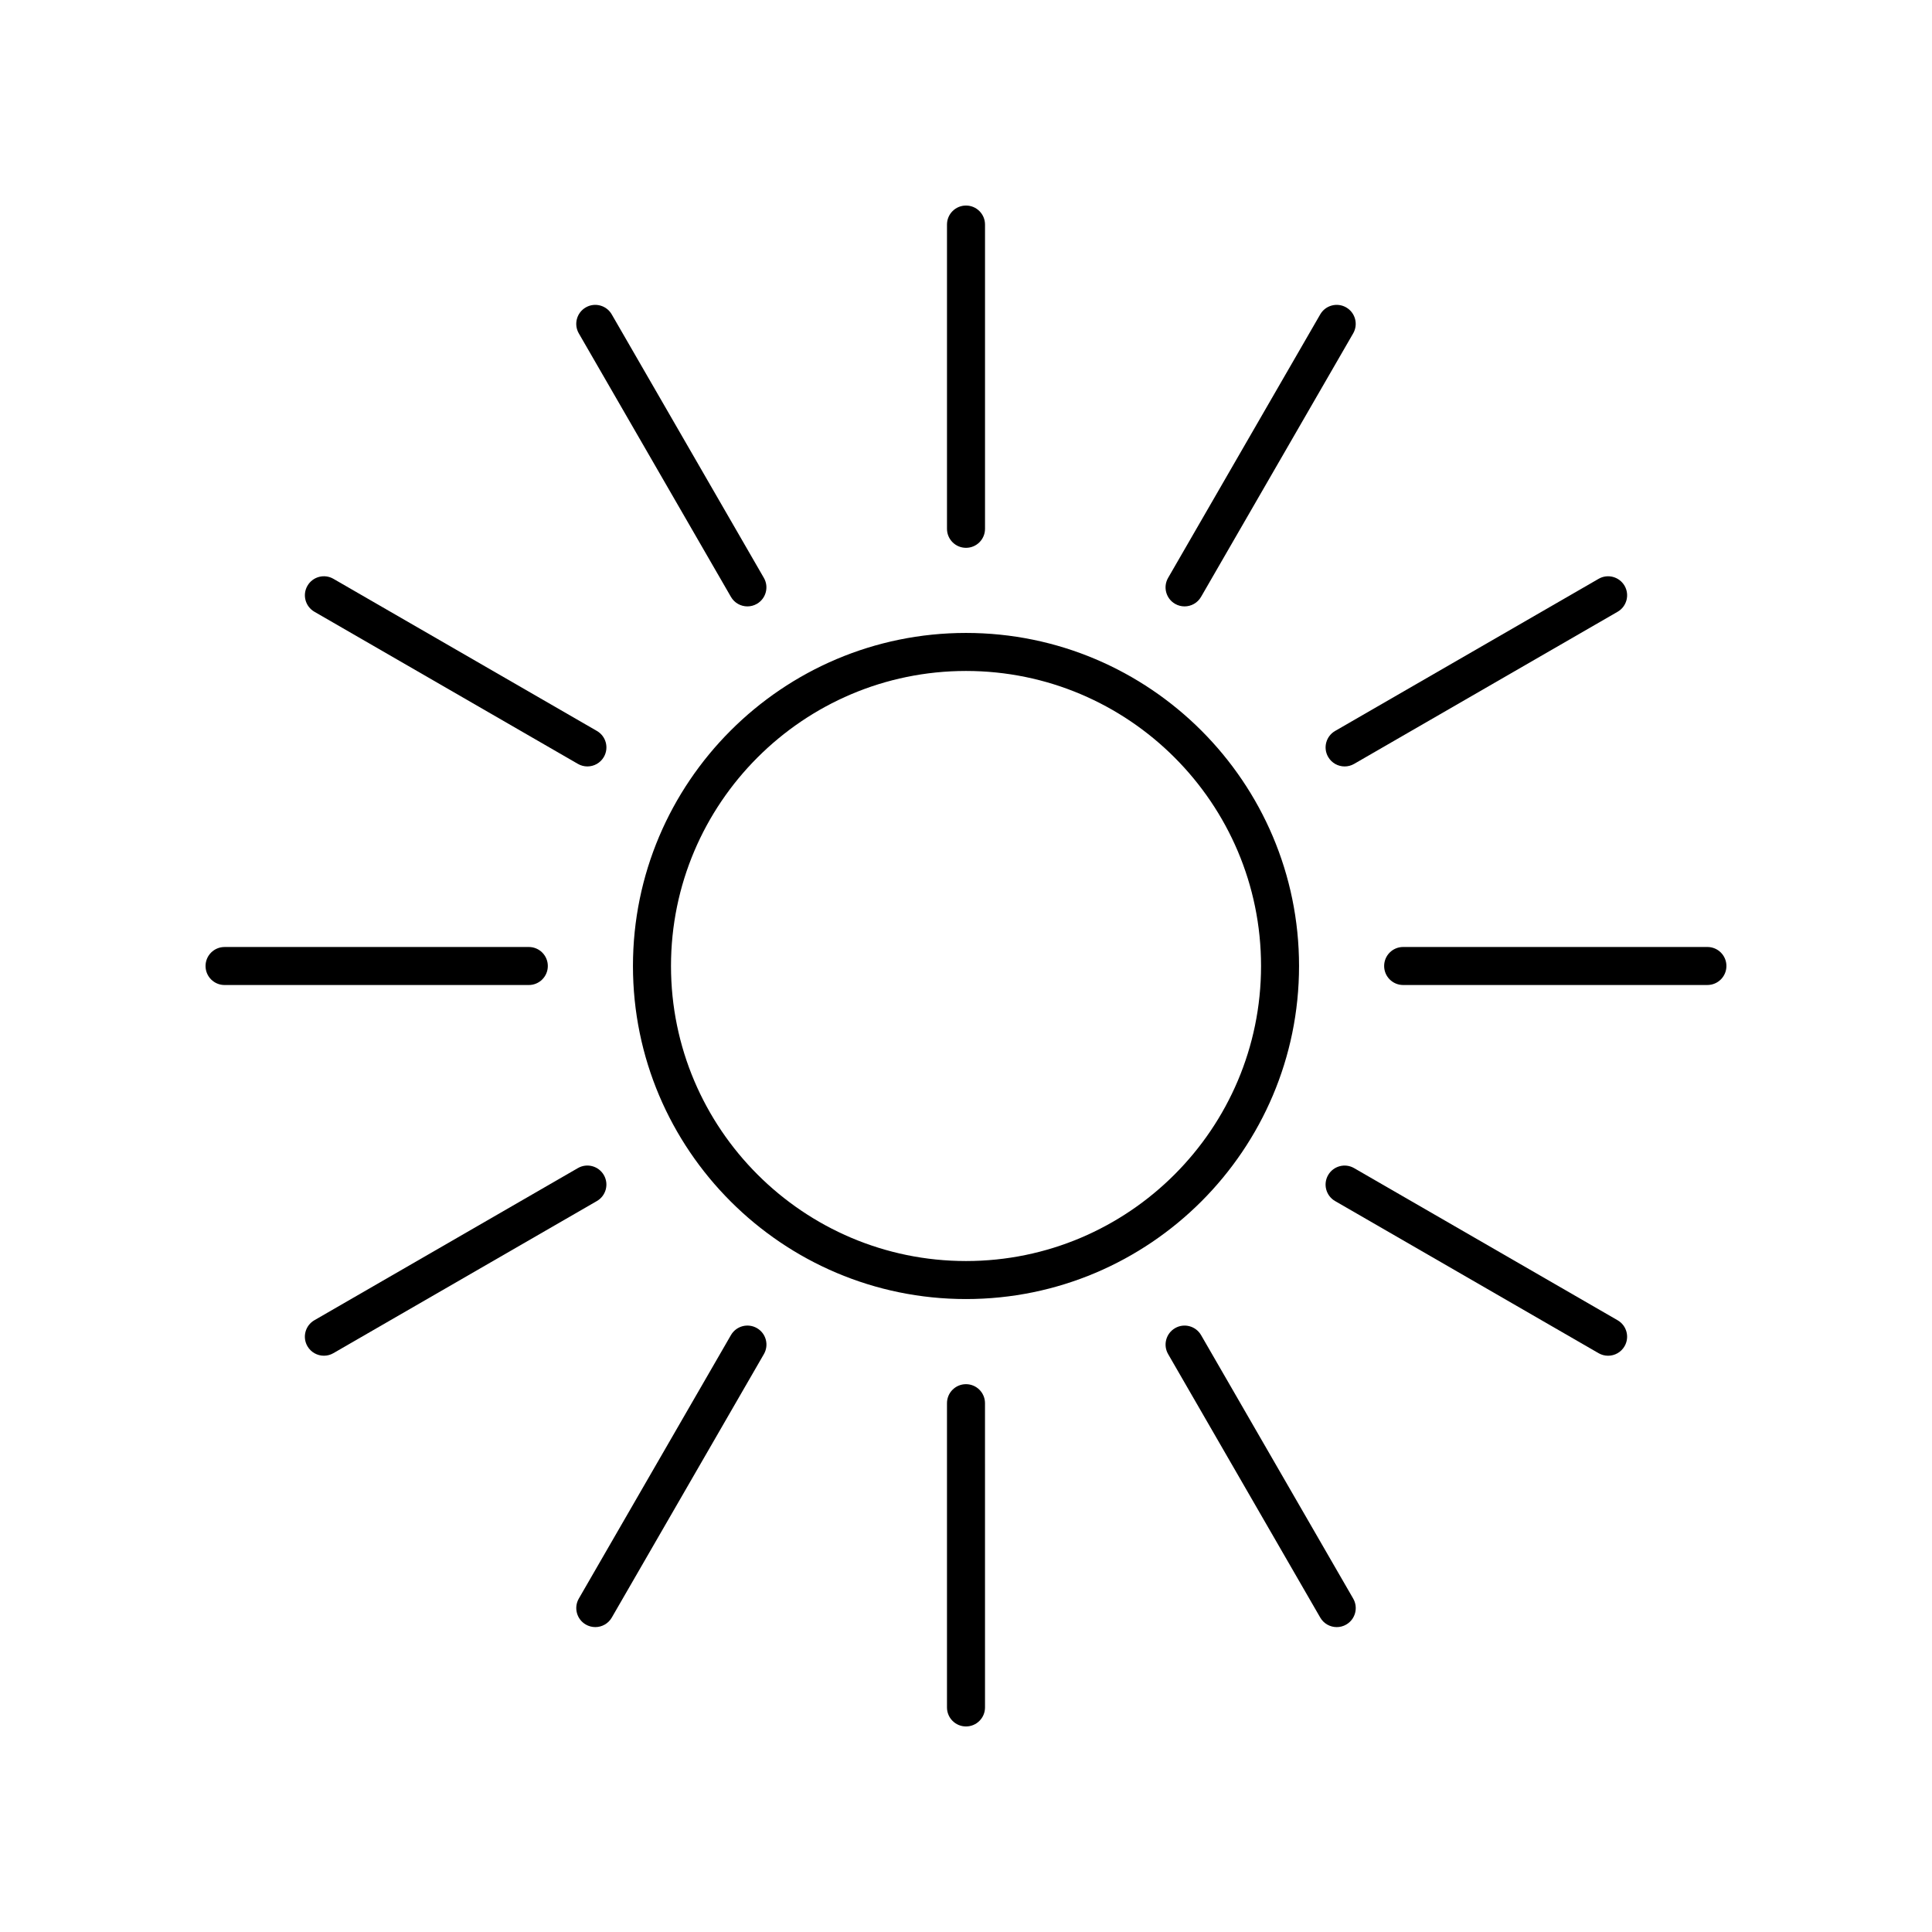 <?xml version="1.0" encoding="UTF-8"?>
<!-- The Best Svg Icon site in the world: iconSvg.co, Visit us! https://iconsvg.co -->
<svg fill="#000000" width="800px" height="800px" version="1.1" viewBox="144 144 512 512" xmlns="http://www.w3.org/2000/svg">
 <g>
  <path d="m311.74 400c0 48.668 39.59 88.262 88.262 88.262 48.668 0 88.258-39.594 88.258-88.262 0-48.672-39.59-88.266-88.258-88.266-48.672 0-88.262 39.594-88.262 88.266zm166.45 0c0 43.113-35.074 78.188-78.184 78.188-43.109-0.004-78.184-35.078-78.184-78.188 0-43.113 35.074-78.188 78.184-78.188s78.184 35.074 78.184 78.188z"/>
  <path d="m405.04 284.14v-80.629c0-2.781-2.254-5.039-5.039-5.039s-5.039 2.254-5.039 5.039v80.629c0 2.781 2.254 5.039 5.039 5.039 2.789 0 5.039-2.254 5.039-5.039z"/>
  <path d="m342.07 304.7c0.855 0 1.723-0.215 2.516-0.676 2.41-1.391 3.238-4.473 1.844-6.883l-40.316-69.828c-1.395-2.414-4.481-3.234-6.879-1.844-2.41 1.391-3.238 4.473-1.844 6.883l40.316 69.828c0.93 1.617 2.621 2.519 4.363 2.519z"/>
  <path d="m227.32 306.12 69.828 40.316c0.793 0.457 1.656 0.676 2.516 0.676 1.742 0 3.434-0.902 4.367-2.519 1.391-2.41 0.566-5.492-1.844-6.883l-69.828-40.316c-2.406-1.395-5.492-0.57-6.883 1.844-1.395 2.41-0.566 5.488 1.844 6.883z"/>
  <path d="m203.51 405.04h80.629c2.785 0 5.039-2.254 5.039-5.039 0-2.781-2.254-5.039-5.039-5.039l-80.629 0.004c-2.785 0-5.039 2.254-5.039 5.039 0.004 2.781 2.254 5.035 5.039 5.035z"/>
  <path d="m225.47 500.76c0.934 1.617 2.629 2.519 4.367 2.519 0.855 0 1.723-0.215 2.516-0.676l69.828-40.316c2.41-1.391 3.238-4.473 1.844-6.883-1.398-2.414-4.477-3.238-6.883-1.844l-69.828 40.316c-2.41 1.391-3.238 4.473-1.844 6.883z"/>
  <path d="m337.71 497.81-40.316 69.828c-1.391 2.41-0.566 5.492 1.848 6.883 0.793 0.457 1.656 0.676 2.516 0.676 1.742 0 3.434-0.902 4.367-2.519l40.316-69.828c1.391-2.41 0.566-5.492-1.844-6.883-2.414-1.391-5.496-0.566-6.887 1.844z"/>
  <path d="m394.96 515.86v80.629c0 2.781 2.254 5.039 5.039 5.039s5.039-2.254 5.039-5.039l-0.004-80.629c0-2.781-2.254-5.039-5.039-5.039-2.781 0-5.035 2.258-5.035 5.039z"/>
  <path d="m498.25 575.2c0.855 0 1.723-0.215 2.516-0.676 2.41-1.391 3.238-4.473 1.844-6.883l-40.316-69.828c-1.398-2.41-4.488-3.234-6.883-1.844-2.41 1.391-3.238 4.473-1.844 6.883l40.316 69.828c0.934 1.617 2.625 2.519 4.367 2.519z"/>
  <path d="m572.68 493.88-69.828-40.316c-2.406-1.391-5.492-0.566-6.883 1.844s-0.566 5.492 1.844 6.883l69.828 40.316c0.793 0.457 1.66 0.676 2.516 0.676 1.742 0 3.434-0.902 4.367-2.519 1.395-2.41 0.57-5.492-1.844-6.883z"/>
  <path d="m596.48 394.96h-80.629c-2.785 0-5.039 2.254-5.039 5.039 0 2.781 2.254 5.039 5.039 5.039l80.629-0.004c2.785 0 5.039-2.254 5.039-5.039 0-2.781-2.254-5.035-5.039-5.035z"/>
  <path d="m574.53 299.24c-1.398-2.41-4.481-3.238-6.883-1.844l-69.828 40.316c-2.41 1.391-3.238 4.473-1.844 6.883 0.934 1.617 2.629 2.519 4.367 2.519 0.855 0 1.723-0.215 2.516-0.676l69.828-40.316c2.41-1.395 3.234-4.473 1.844-6.883z"/>
  <path d="m457.92 304.7c1.742 0 3.434-0.902 4.367-2.519l40.316-69.828c1.391-2.41 0.566-5.488-1.844-6.883-2.406-1.391-5.492-0.57-6.883 1.844l-40.316 69.828c-1.391 2.41-0.566 5.492 1.844 6.883 0.793 0.457 1.66 0.676 2.516 0.676z"/>
 </g>
</svg>